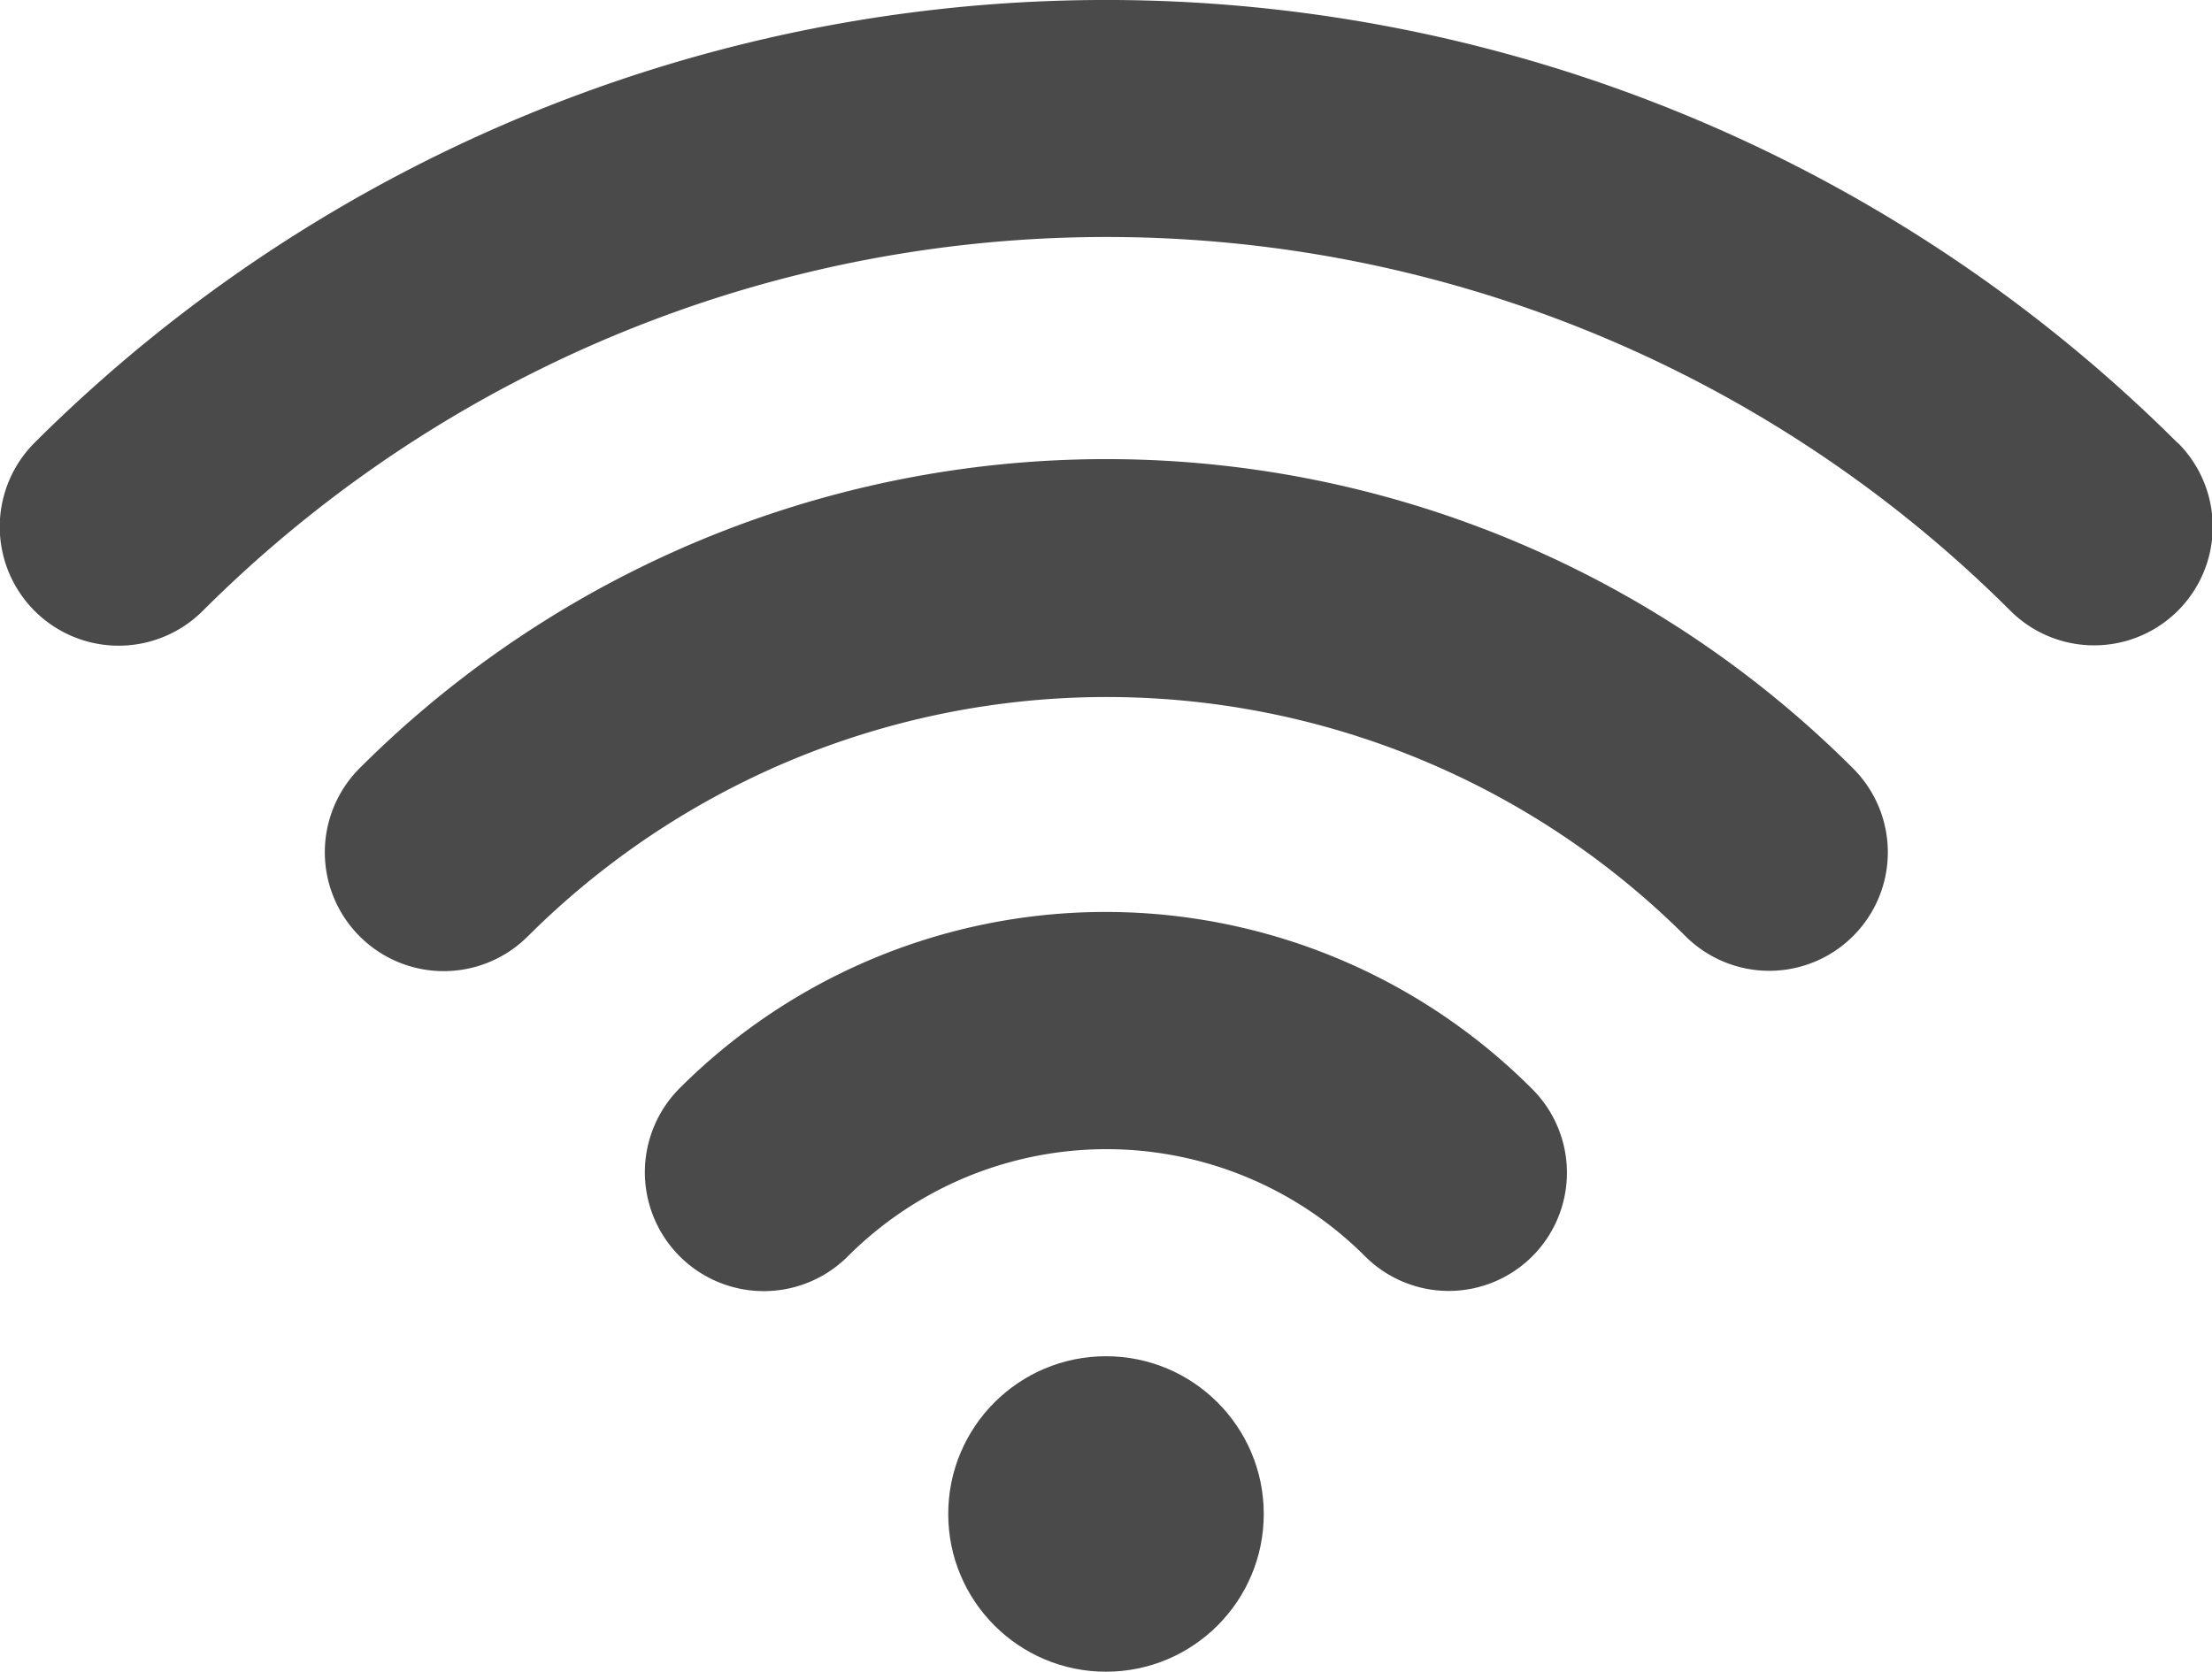 <svg id="wifi-svgrepo-com" xmlns="http://www.w3.org/2000/svg" width="21.046" height="15.908" viewBox="0 0 21.046 15.908">
  <g id="Group_67" data-name="Group 67">
    <path id="Path_191" data-name="Path 191" d="M72.229,164.289a1.128,1.128,0,0,0,1.6,1.6,7.8,7.8,0,0,1,11.016,0,1.127,1.127,0,0,0,1.591-1.6A10.049,10.049,0,0,0,72.229,164.289Z" transform="translate(-68.807 -156.979)" fill="#4a4a4a"/>
    <path id="Path_192" data-name="Path 192" d="M143.029,263.164a1.128,1.128,0,0,0,1.6,1.6,3.479,3.479,0,0,1,4.921,0,1.125,1.125,0,1,0,1.591-1.591A5.733,5.733,0,0,0,143.029,263.164Z" transform="translate(-136.562 -252.809)" fill="#4a4a4a"/>
    <circle id="Ellipse_22" data-name="Ellipse 22" cx="1.501" cy="1.501" r="1.501" transform="translate(9.022 12.906)" fill="#4a4a4a"/>
    <path id="Path_193" data-name="Path 193" d="M20.717,63.938a14.439,14.439,0,0,0-20.388,0,1.128,1.128,0,0,0,1.6,1.6,12.173,12.173,0,0,1,17.2,0,1.127,1.127,0,0,0,1.591-1.6Z" transform="translate(0 -59.725)" fill="#4a4a4a"/>
  </g>
</svg>
